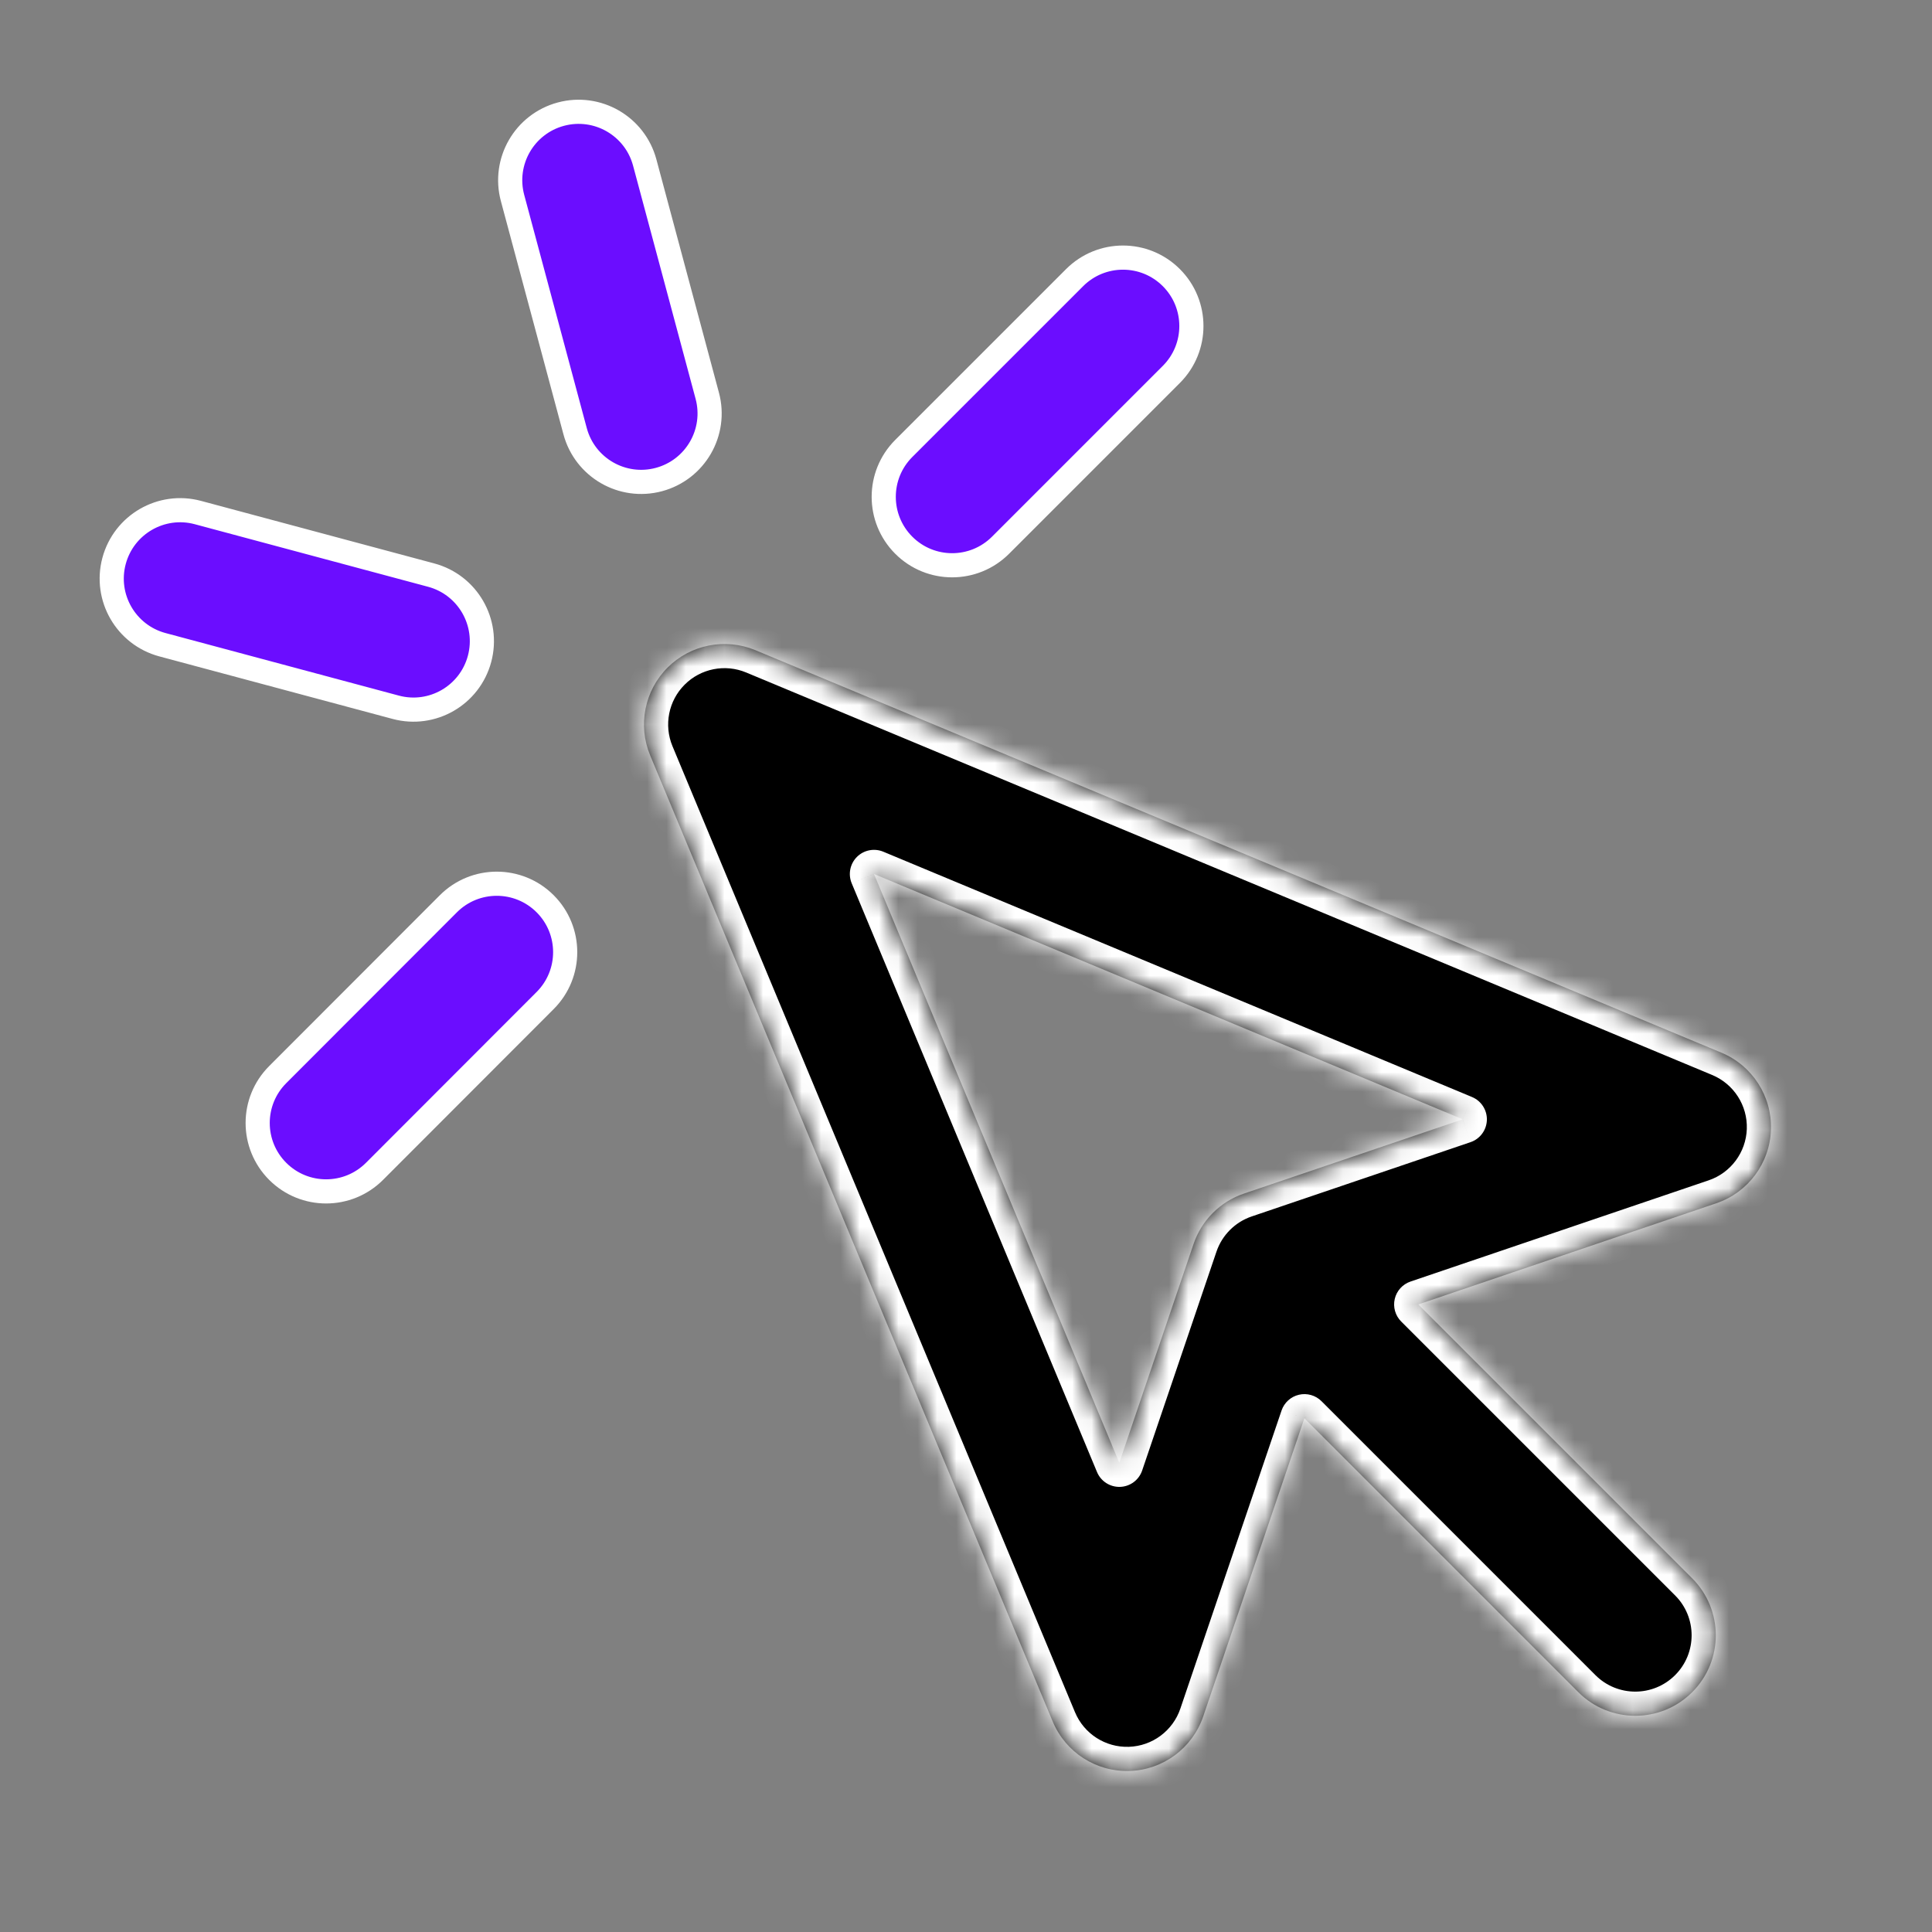 <svg width="100" height="100" viewBox="0 0 100 100" fill="none" xmlns="http://www.w3.org/2000/svg">
<rect x="0" y="0" width="100" height="100" fill="#808080" stroke="none"/>
<mask id="path-1-inside-1_1_7640" fill="white">
<path fill-rule="evenodd" clip-rule="evenodd" d="M39.102 33.654C37.544 33.005 35.747 33.36 34.553 34.554C33.36 35.748 33.004 37.544 33.654 39.103L54.487 89.103C55.154 90.703 56.741 91.723 58.474 91.665C60.206 91.606 61.721 90.481 62.279 88.84L67.516 73.409L81.695 87.588C83.322 89.215 85.96 89.215 87.588 87.588C89.215 85.961 89.215 83.323 87.588 81.695L73.409 67.517L88.839 62.279C90.481 61.722 91.606 60.207 91.664 58.474C91.723 56.742 90.702 55.154 89.102 54.487L39.102 33.654ZM57.935 75.711L45.238 45.238L75.711 57.935L64.385 61.78C63.159 62.196 62.196 63.159 61.779 64.386L57.935 75.711Z"/>
</mask>
<path fill-rule="evenodd" clip-rule="evenodd" d="M39.102 33.654C37.544 33.005 35.747 33.36 34.553 34.554C33.36 35.748 33.004 37.544 33.654 39.103L54.487 89.103C55.154 90.703 56.741 91.723 58.474 91.665C60.206 91.606 61.721 90.481 62.279 88.84L67.516 73.409L81.695 87.588C83.322 89.215 85.96 89.215 87.588 87.588C89.215 85.961 89.215 83.323 87.588 81.695L73.409 67.517L88.839 62.279C90.481 61.722 91.606 60.207 91.664 58.474C91.723 56.742 90.702 55.154 89.102 54.487L39.102 33.654ZM57.935 75.711L45.238 45.238L75.711 57.935L64.385 61.78C63.159 62.196 62.196 63.159 61.779 64.386L57.935 75.711Z" fill="black"/>
<path d="M34.553 34.554L35.437 35.438L34.553 34.554ZM39.102 33.654L38.622 34.808L39.102 33.654ZM33.654 39.103L34.807 38.622L33.654 39.103ZM54.487 89.103L55.641 88.622L54.487 89.103ZM58.474 91.665L58.432 90.415H58.432L58.474 91.665ZM62.279 88.84L61.095 88.438L62.279 88.84ZM67.516 73.409L68.4 72.525C68.095 72.22 67.653 72.094 67.233 72.192C66.812 72.29 66.472 72.599 66.333 73.008L67.516 73.409ZM81.695 87.588L82.579 86.704V86.704L81.695 87.588ZM87.588 81.695L88.472 80.811V80.811L87.588 81.695ZM73.409 67.517L73.007 66.333C72.598 66.472 72.29 66.812 72.192 67.233C72.094 67.654 72.22 68.095 72.525 68.401L73.409 67.517ZM88.839 62.279L88.437 61.095L88.839 62.279ZM91.664 58.474L90.415 58.432V58.432L91.664 58.474ZM89.102 54.487L88.622 55.641L89.102 54.487ZM45.238 45.238L45.719 44.084C45.251 43.89 44.712 43.996 44.354 44.354C43.996 44.712 43.889 45.252 44.084 45.719L45.238 45.238ZM57.935 75.711L56.781 76.192C56.981 76.672 57.457 76.978 57.977 76.96C58.497 76.943 58.951 76.605 59.118 76.113L57.935 75.711ZM75.711 57.935L76.112 59.119C76.605 58.952 76.942 58.497 76.96 57.977C76.978 57.458 76.671 56.981 76.191 56.781L75.711 57.935ZM64.385 61.78L64.787 62.963H64.787L64.385 61.78ZM61.779 64.386L62.963 64.788V64.788L61.779 64.386ZM35.437 35.438C36.273 34.602 37.531 34.353 38.622 34.808L39.583 32.5C37.557 31.656 35.222 32.118 33.67 33.67L35.437 35.438ZM34.807 38.622C34.353 37.531 34.602 36.273 35.437 35.438L33.67 33.67C32.118 35.222 31.656 37.557 32.5 39.584L34.807 38.622ZM55.641 88.622L34.807 38.622L32.5 39.584L53.333 89.584L55.641 88.622ZM58.432 90.415C57.219 90.456 56.108 89.742 55.641 88.622L53.333 89.584C54.2 91.664 56.264 92.99 58.516 92.914L58.432 90.415ZM61.095 88.438C60.705 89.587 59.644 90.374 58.432 90.415L58.516 92.914C60.768 92.838 62.738 91.375 63.462 89.241L61.095 88.438ZM66.333 73.008L61.095 88.438L63.462 89.241L68.7 73.811L66.333 73.008ZM82.579 86.704L68.4 72.525L66.633 74.293L80.811 88.472L82.579 86.704ZM86.704 86.704C85.565 87.843 83.718 87.843 82.579 86.704L80.811 88.472C82.927 90.587 86.356 90.587 88.472 88.472L86.704 86.704ZM86.704 82.579C87.843 83.718 87.843 85.565 86.704 86.704L88.472 88.472C90.587 86.356 90.587 82.927 88.472 80.811L86.704 82.579ZM72.525 68.401L86.704 82.579L88.472 80.811L74.293 66.633L72.525 68.401ZM88.437 61.095L73.007 66.333L73.811 68.701L89.241 63.463L88.437 61.095ZM90.415 58.432C90.374 59.645 89.586 60.705 88.437 61.095L89.241 63.463C91.375 62.738 92.837 60.769 92.913 58.516L90.415 58.432ZM88.622 55.641C89.742 56.108 90.456 57.219 90.415 58.432L92.913 58.516C92.99 56.264 91.663 54.2 89.583 53.334L88.622 55.641ZM38.622 34.808L88.622 55.641L89.583 53.334L39.583 32.5L38.622 34.808ZM44.084 45.719L56.781 76.192L59.089 75.23L46.392 44.758L44.084 45.719ZM76.191 56.781L45.719 44.084L44.757 46.392L75.23 59.089L76.191 56.781ZM64.787 62.963L76.112 59.119L75.309 56.752L63.984 60.596L64.787 62.963ZM62.963 64.788C63.254 63.929 63.929 63.255 64.787 62.963L63.984 60.596C62.389 61.137 61.137 62.389 60.596 63.984L62.963 64.788ZM59.118 76.113L62.963 64.788L60.596 63.984L56.751 75.309L59.118 76.113Z" fill="white" mask="url(#path-1-inside-1_1_7640)"/>
<path d="M29.032 5.908C30.922 5.402 32.864 6.522 33.371 8.412L36.608 20.483C37.115 22.372 35.994 24.314 34.105 24.821C32.216 25.328 30.273 24.207 29.767 22.317L26.529 10.247C26.023 8.357 27.143 6.415 29.032 5.908ZM60.629 14.371C62.012 15.754 62.012 17.996 60.629 19.379L51.788 28.221C50.404 29.604 48.162 29.604 46.779 28.221C45.396 26.838 45.396 24.596 46.779 23.212L55.621 14.371C57.004 12.988 59.246 12.988 60.629 14.371ZM5.904 29.033C6.411 27.144 8.353 26.023 10.242 26.529L22.317 29.767C24.206 30.273 25.327 32.215 24.821 34.105C24.314 35.994 22.372 37.115 20.483 36.608L8.408 33.371C6.518 32.864 5.398 30.922 5.904 29.033ZM28.216 46.778C29.599 48.16 29.6 50.403 28.218 51.786L19.385 60.628C18.002 62.012 15.76 62.013 14.376 60.63C12.992 59.248 12.991 57.006 14.374 55.622L23.207 46.78C24.589 45.397 26.832 45.395 28.216 46.778Z" fill="#6B0DFF" stroke="white" stroke-width="1.25" stroke-linecap="round" stroke-linejoin="round"/>
</svg>

